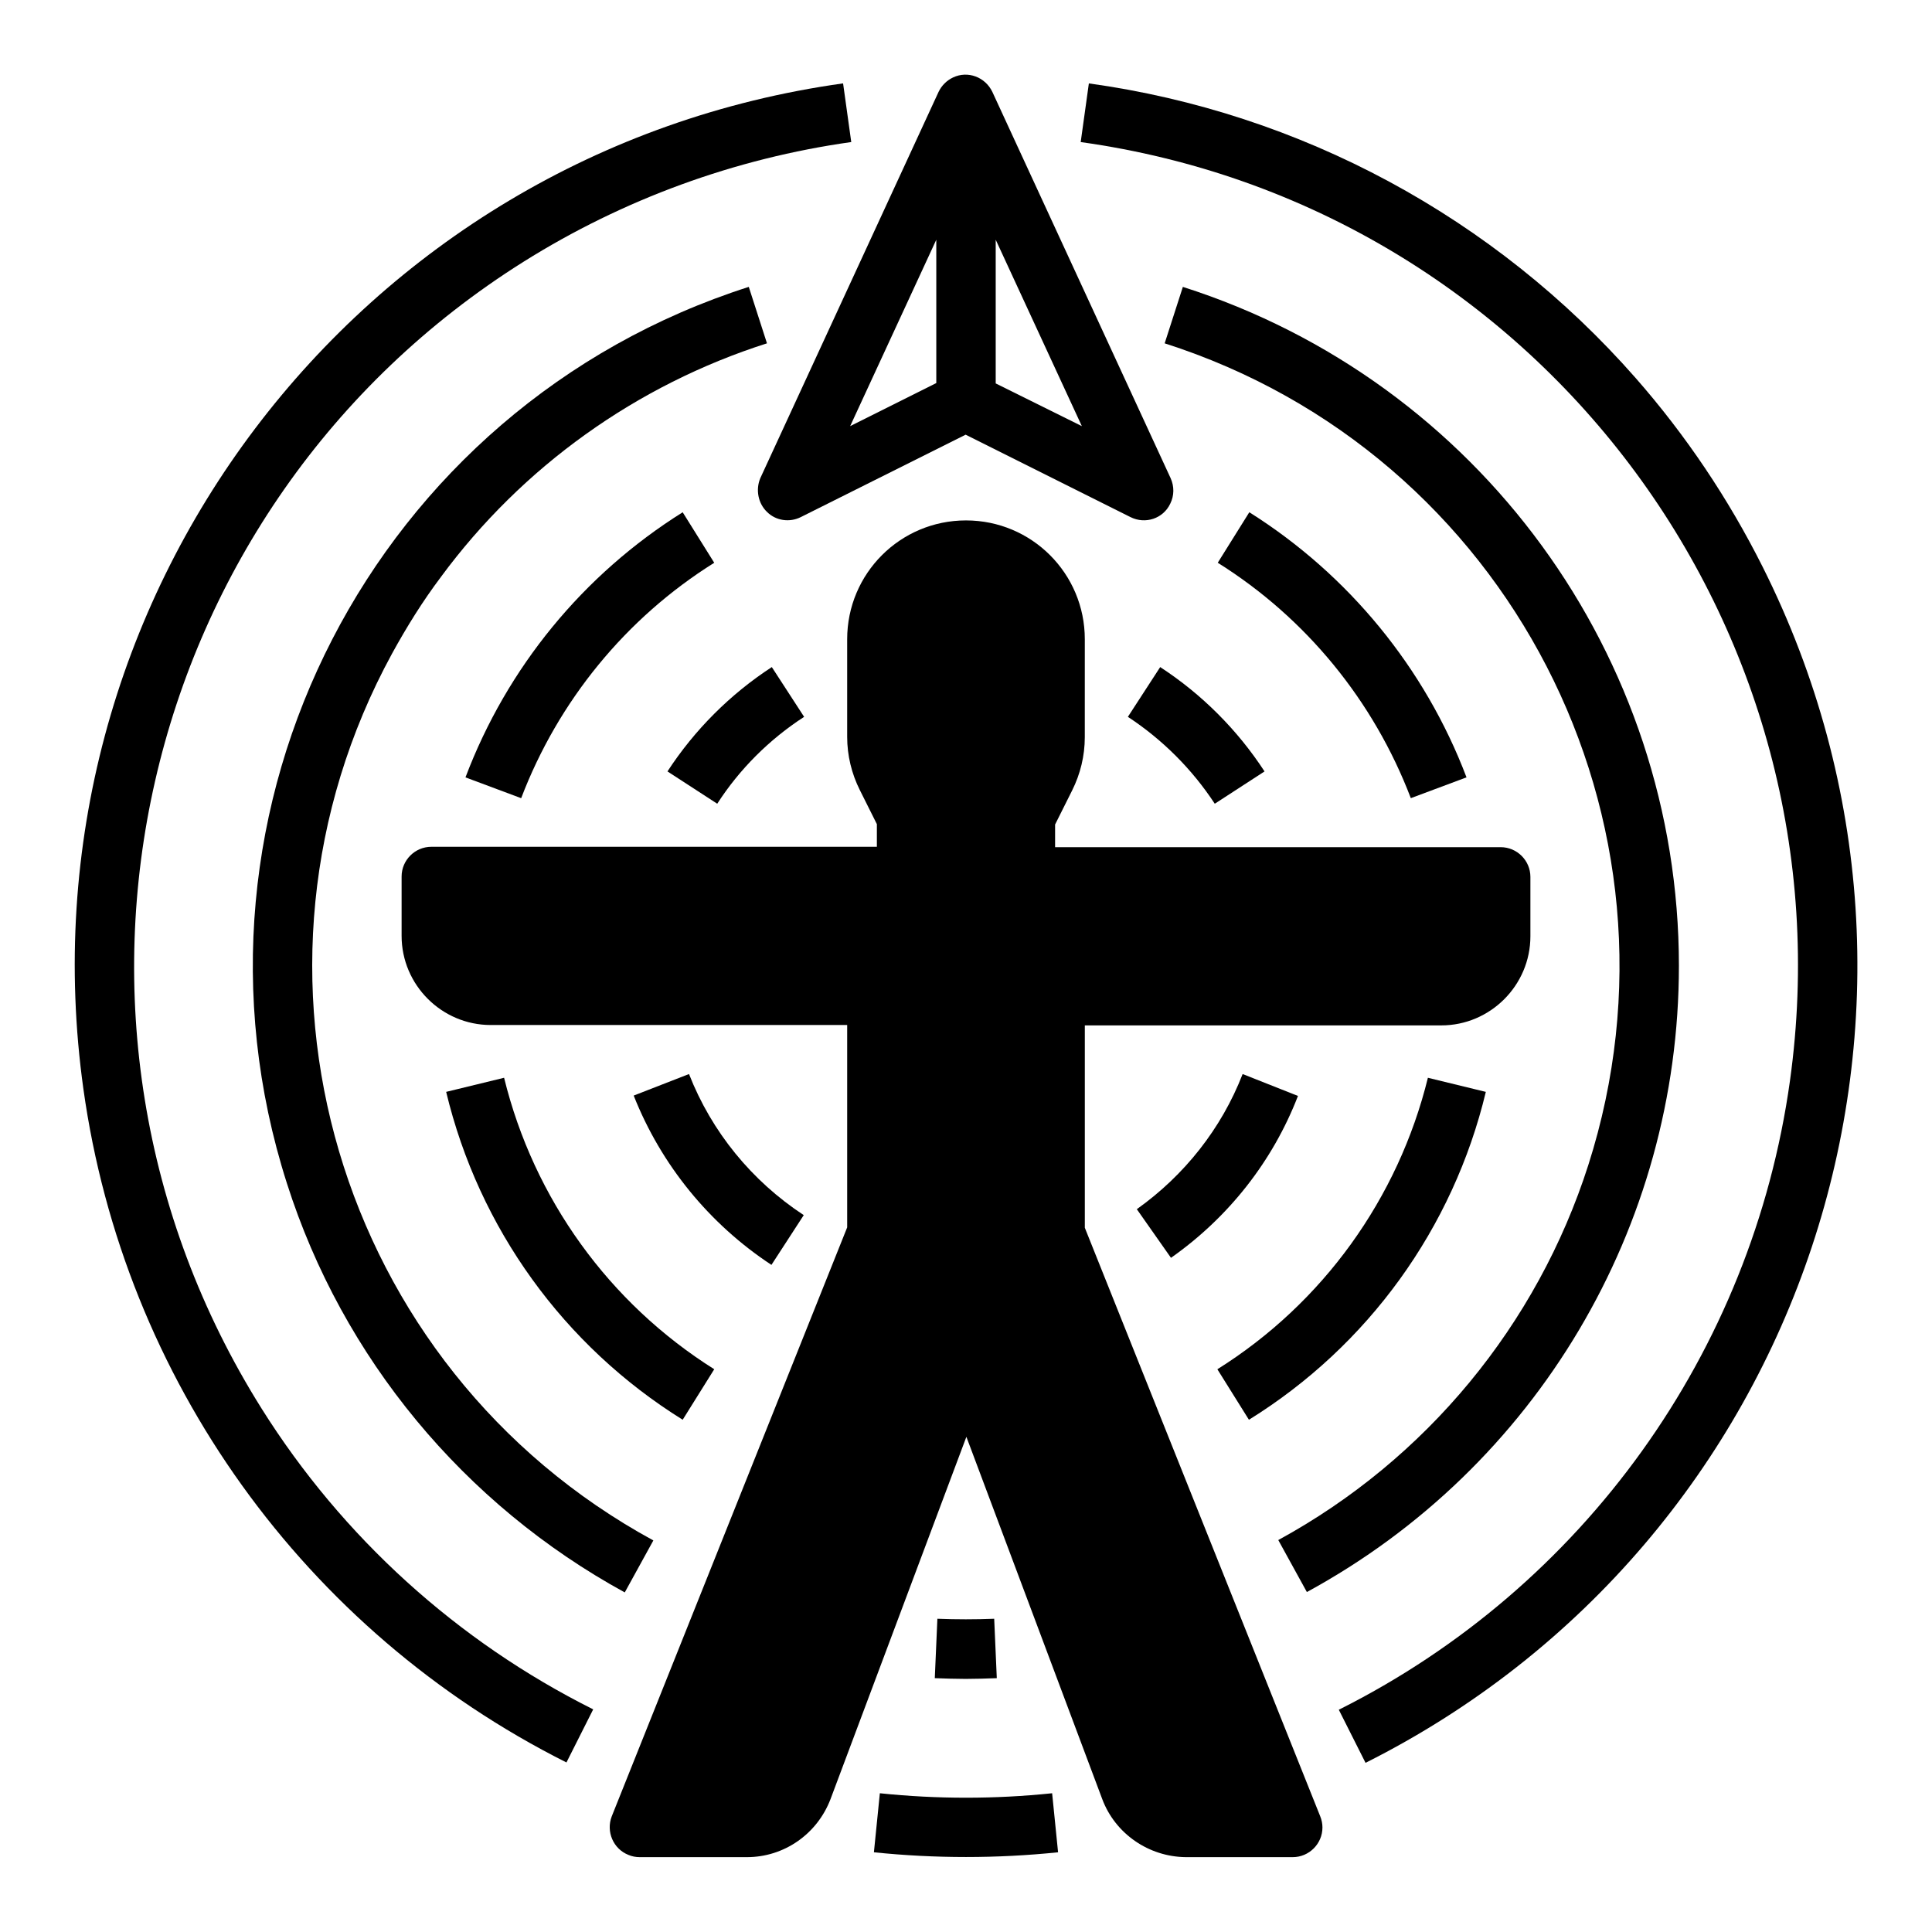 <?xml version="1.0" encoding="UTF-8"?>
<!-- Uploaded to: SVG Repo, www.svgrepo.com, Generator: SVG Repo Mixer Tools -->
<svg fill="#000000" width="800px" height="800px" version="1.1" viewBox="144 144 512 512" xmlns="http://www.w3.org/2000/svg">
 <g>
  <path d="m347.26 279.66c2.363 2.363 6.004 2.856 8.953 1.379l43.691-21.844 43.691 21.844c3.938 1.969 8.66 0.395 10.527-3.543 1.082-2.164 1.082-4.625 0.098-6.789l-47.23-102.34c-1.871-3.938-6.496-5.707-10.43-3.836-1.672 0.789-3.051 2.164-3.836 3.836l-47.23 102.34c-1.285 3.047-0.598 6.688 1.766 8.953zm60.613-34.047v-38.082l22.828 49.398zm-15.746-38.082v37.984l-22.828 11.414z"/>
  <path d="m431.49 469.37v-53.629h94.465c12.988 0 23.617-10.629 23.617-23.617v-15.742c0-4.328-3.543-7.871-7.871-7.871h-118.09v-6.004l4.527-9.055c2.164-4.328 3.344-9.152 3.344-14.07l0.004-25.977c0-17.418-14.07-31.488-31.488-31.488s-31.488 14.07-31.488 31.488v25.879c0 4.922 1.18 9.742 3.344 14.07l4.527 9.055v6.004l-118.08-0.004c-4.328 0-7.871 3.543-7.871 7.871v15.742c0 12.988 10.629 23.617 23.617 23.617h94.465v53.629l-62.387 156.07c-1.574 4.035 0.395 8.66 4.43 10.234 0.887 0.395 1.969 0.59 2.953 0.59h28.438c9.84 0 18.598-6.102 22.141-15.352l36.016-96.039 36.016 96.039c3.445 9.152 12.301 15.254 22.141 15.352h28.332c4.328 0 7.871-3.543 7.871-7.871 0-0.984-0.195-1.969-0.59-2.953z"/>
  <path d="m213.33 517.29c-64.746-103.12-33.652-239.21 69.473-303.96 26.371-16.531 55.988-27.355 86.789-31.684l-2.164-15.547c-129.2 18.008-219.34 137.27-201.33 266.47 10.727 76.949 58.648 143.66 128.02 178.5l7.086-14.07c-36.016-18.012-66.422-45.562-87.875-79.707z"/>
  <path d="m377.17 619.23-1.574 15.645c16.234 1.672 32.57 1.672 48.805 0l-1.574-15.645c-15.152 1.574-30.5 1.574-45.656 0z"/>
  <path d="m577.51 244.23c-37.391-42.605-88.758-70.355-144.95-78.129l-2.164 15.547c120.64 16.828 204.77 128.21 187.95 248.86-10.035 71.832-54.711 134.12-119.55 166.59l7.086 14.07c116.6-58.547 163.74-200.44 105.19-317.04-9.051-18.008-20.27-34.738-33.555-49.891z"/>
  <path d="m260.86 296.88c21.551-29.227 51.855-50.871 86.395-61.895l-4.82-14.957c-99.383 31.785-154.19 138.16-122.41 237.54 14.762 46.348 46.938 85.117 89.543 108.44l7.578-13.777c-84.035-45.758-115.03-151.04-69.273-234.98 3.938-7.18 8.168-13.973 12.988-20.367z"/>
  <path d="m408.16 588.73-0.688-15.742c-5.019 0.195-10.035 0.195-15.055 0l-0.688 15.742c2.754 0.098 5.512 0.195 8.168 0.195s5.606-0.098 8.262-0.195z"/>
  <path d="m588.93 400c0-82.164-53.137-154.98-131.46-179.97l-4.82 14.957c91.117 29.125 141.4 126.64 112.27 217.76-13.578 42.41-43 78.031-82.164 99.383l7.578 13.777c60.809-33.066 98.594-96.73 98.594-165.91z"/>
  <path d="m517.88 355.52 14.762-5.512c-11.02-29.027-31.293-53.727-57.562-70.258l-8.363 13.383c23.414 14.66 41.324 36.605 51.164 62.387z"/>
  <path d="m333.28 293.14-8.363-13.383c-26.371 16.531-46.543 41.133-57.562 70.258l14.762 5.512c9.836-25.781 27.746-47.727 51.164-62.387z"/>
  <path d="m277.59 429.62-15.352 3.738c8.66 36.113 31.191 67.305 62.68 86.887l8.363-13.383c-27.844-17.512-47.82-45.164-55.691-77.242z"/>
  <path d="m537.76 433.36-15.352-3.738c-7.871 31.98-27.848 59.73-55.793 77.246l8.363 13.383c31.59-19.586 54.125-50.777 62.781-86.891z"/>
  <path d="m442.9 333.97c9.152 6.004 17.023 13.875 23.027 23.027l13.188-8.562c-7.184-11.02-16.629-20.469-27.652-27.652z"/>
  <path d="m357.1 333.97-8.562-13.188c-11.02 7.184-20.469 16.629-27.652 27.652l13.188 8.562c5.902-9.152 13.777-17.027 23.027-23.027z"/>
  <path d="m348.44 479.21 8.562-13.188c-13.777-9.055-24.402-22.043-30.406-37.391l-14.66 5.707c7.277 18.402 20.07 34.047 36.504 44.871z"/>
  <path d="m473.31 428.63c-5.609 14.465-15.449 26.863-28.043 35.816l9.055 12.891c15.254-10.727 26.961-25.586 33.652-42.902z"/>
 </g>
</svg>